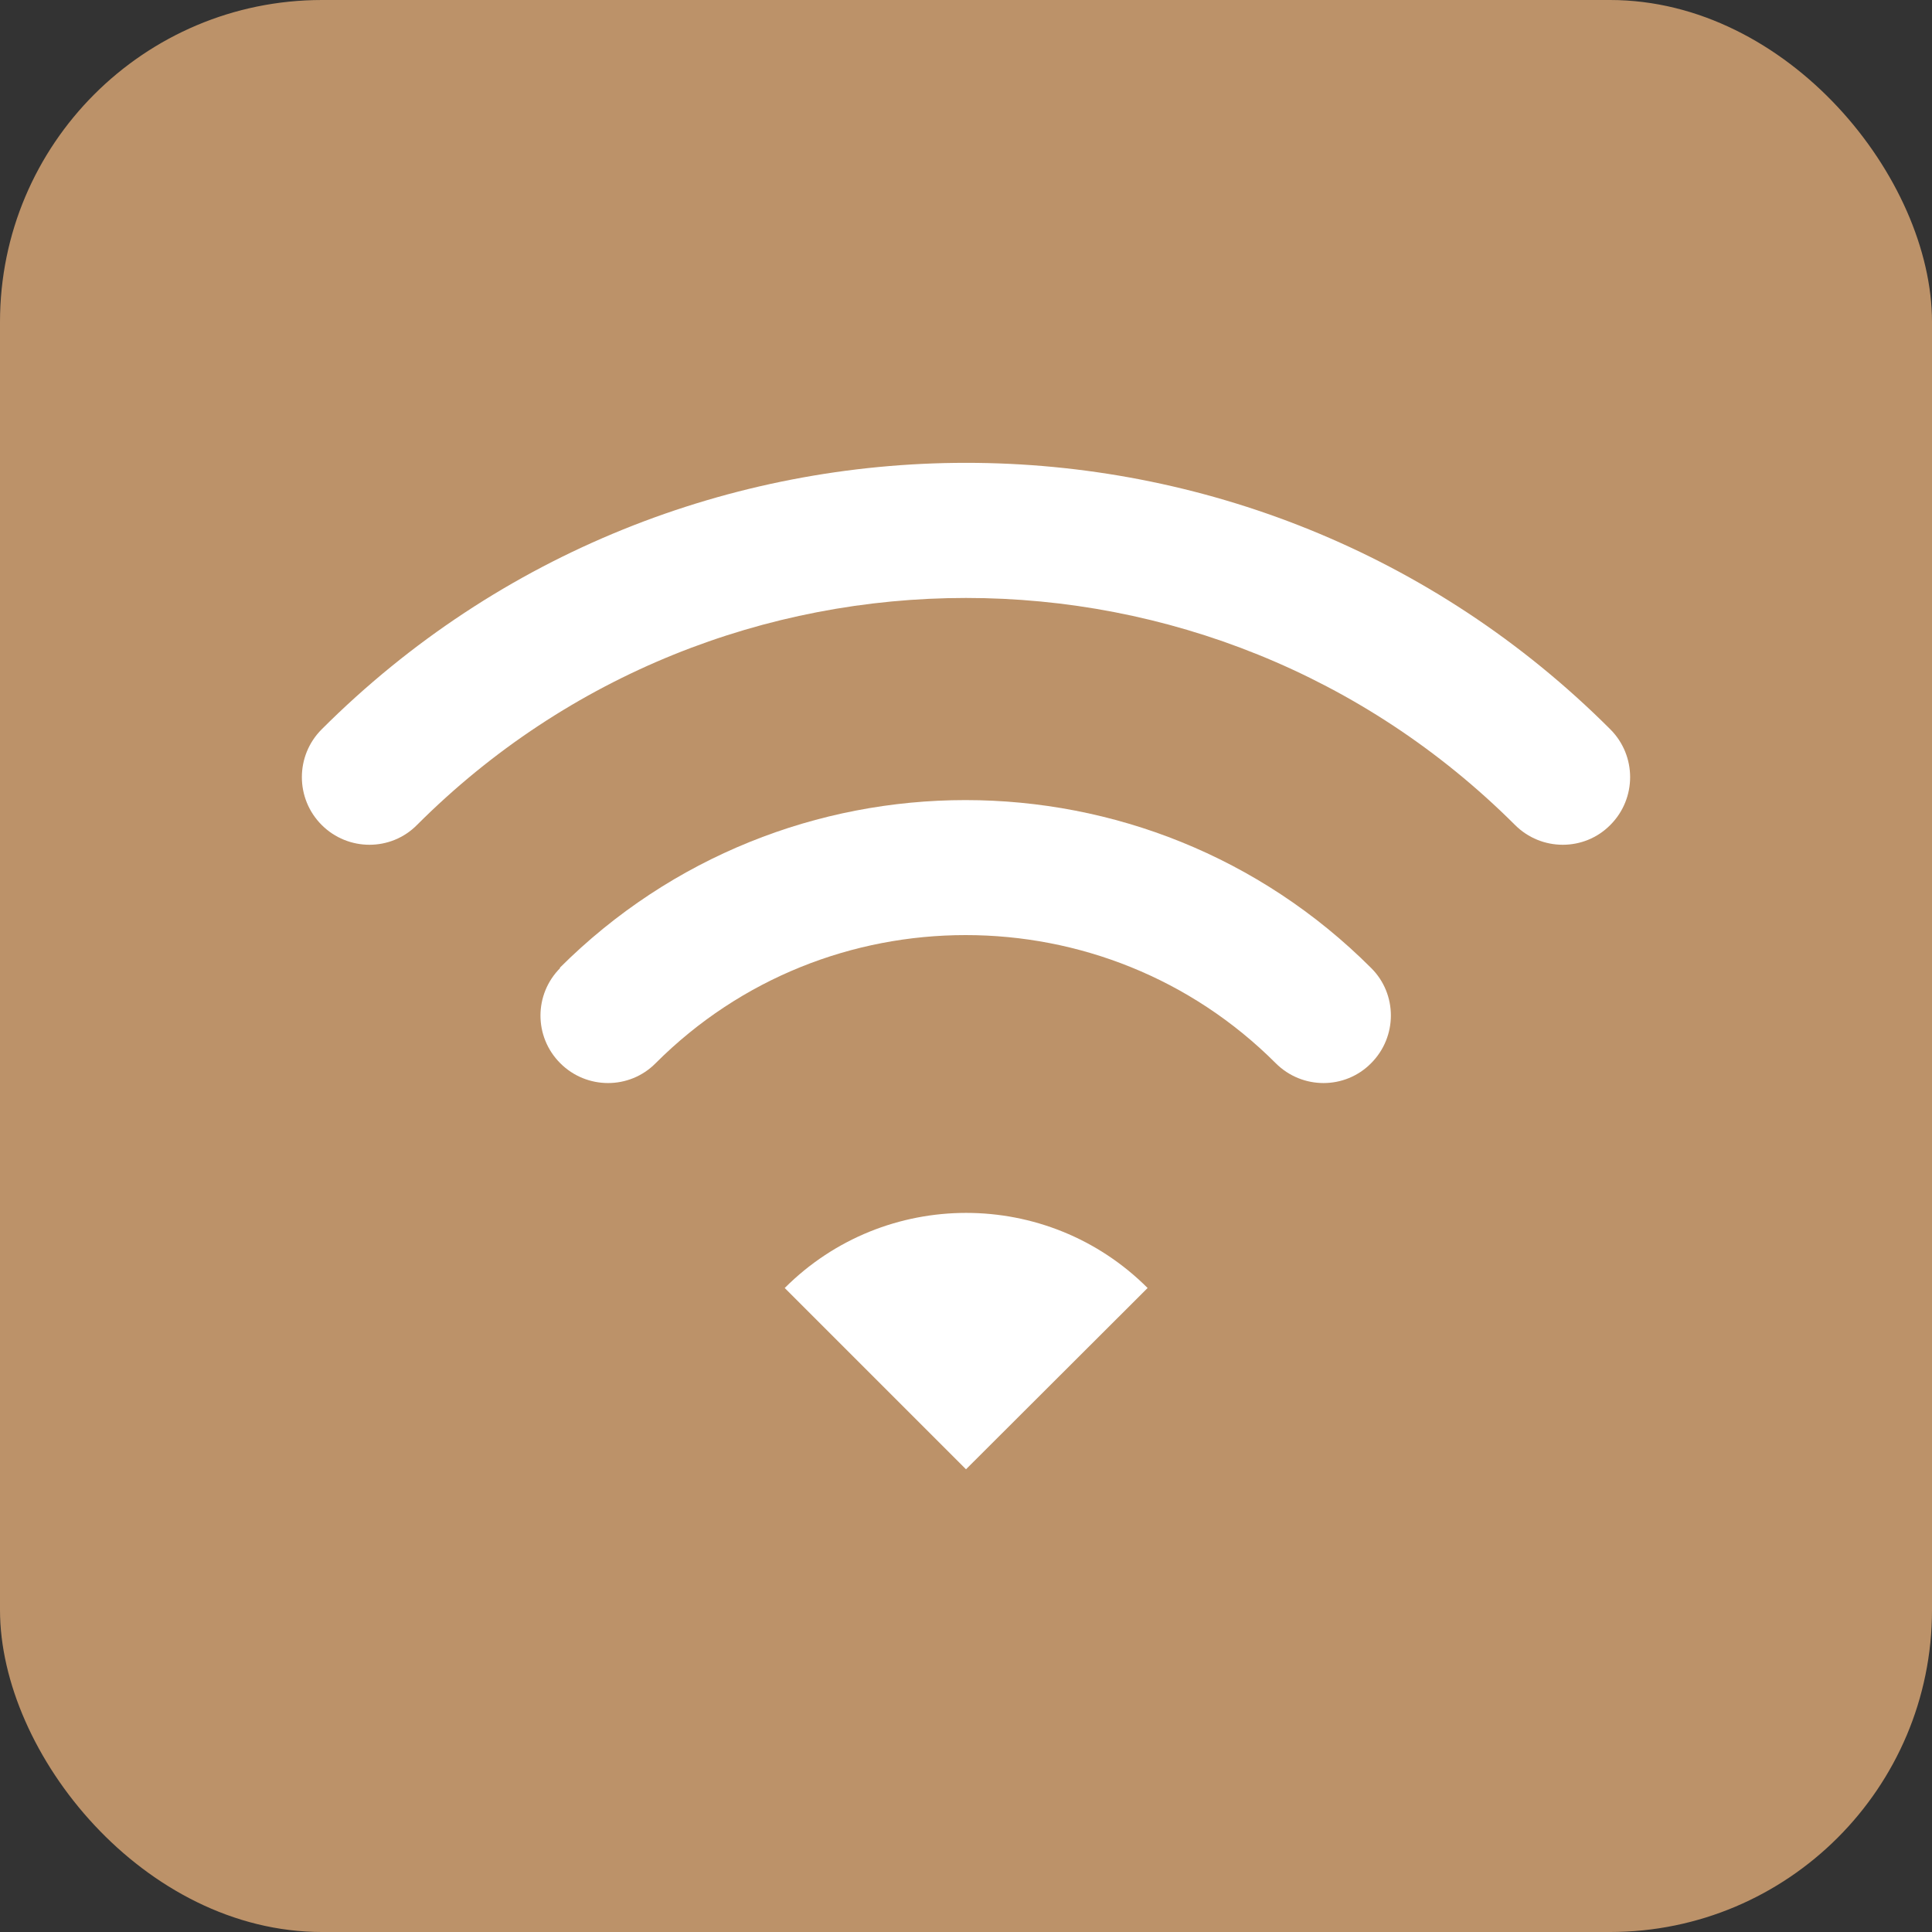 <svg viewBox="0 0 60 60" xmlns="http://www.w3.org/2000/svg"><rect x="0" y="0" width="60" height="60" fill="#333333" stroke="none"/><rect fill="#bc9269" height="60" rx="10" width="60"/><g fill="#fff"><path d="m50.01 22.65c-11.04-11.04-28.98-11.03-40.02 0-.82.82-.82 2.15 0 2.97s2.15.82 2.96 0c4.7-4.7 10.86-7.05 17.05-7.05 6.18 0 12.34 2.35 17.05 7.05.82.82 2.15.82 2.96 0 .82-.82.82-2.15 0-2.97z"/><path d="m17.4 30.06c-.82.82-.82 2.14 0 2.96s2.15.82 2.96 0c2.66-2.66 6.14-3.98 9.63-3.98 3.5 0 6.98 1.33 9.63 3.98.82.82 2.15.82 2.96 0 .82-.82.82-2.15 0-2.96-6.95-6.95-18.24-6.95-25.2 0z"/><path d="m24.36 39.99 5.64 5.64 5.64-5.63c-3.11-3.11-8.16-3.11-11.27 0z"/></g></svg>